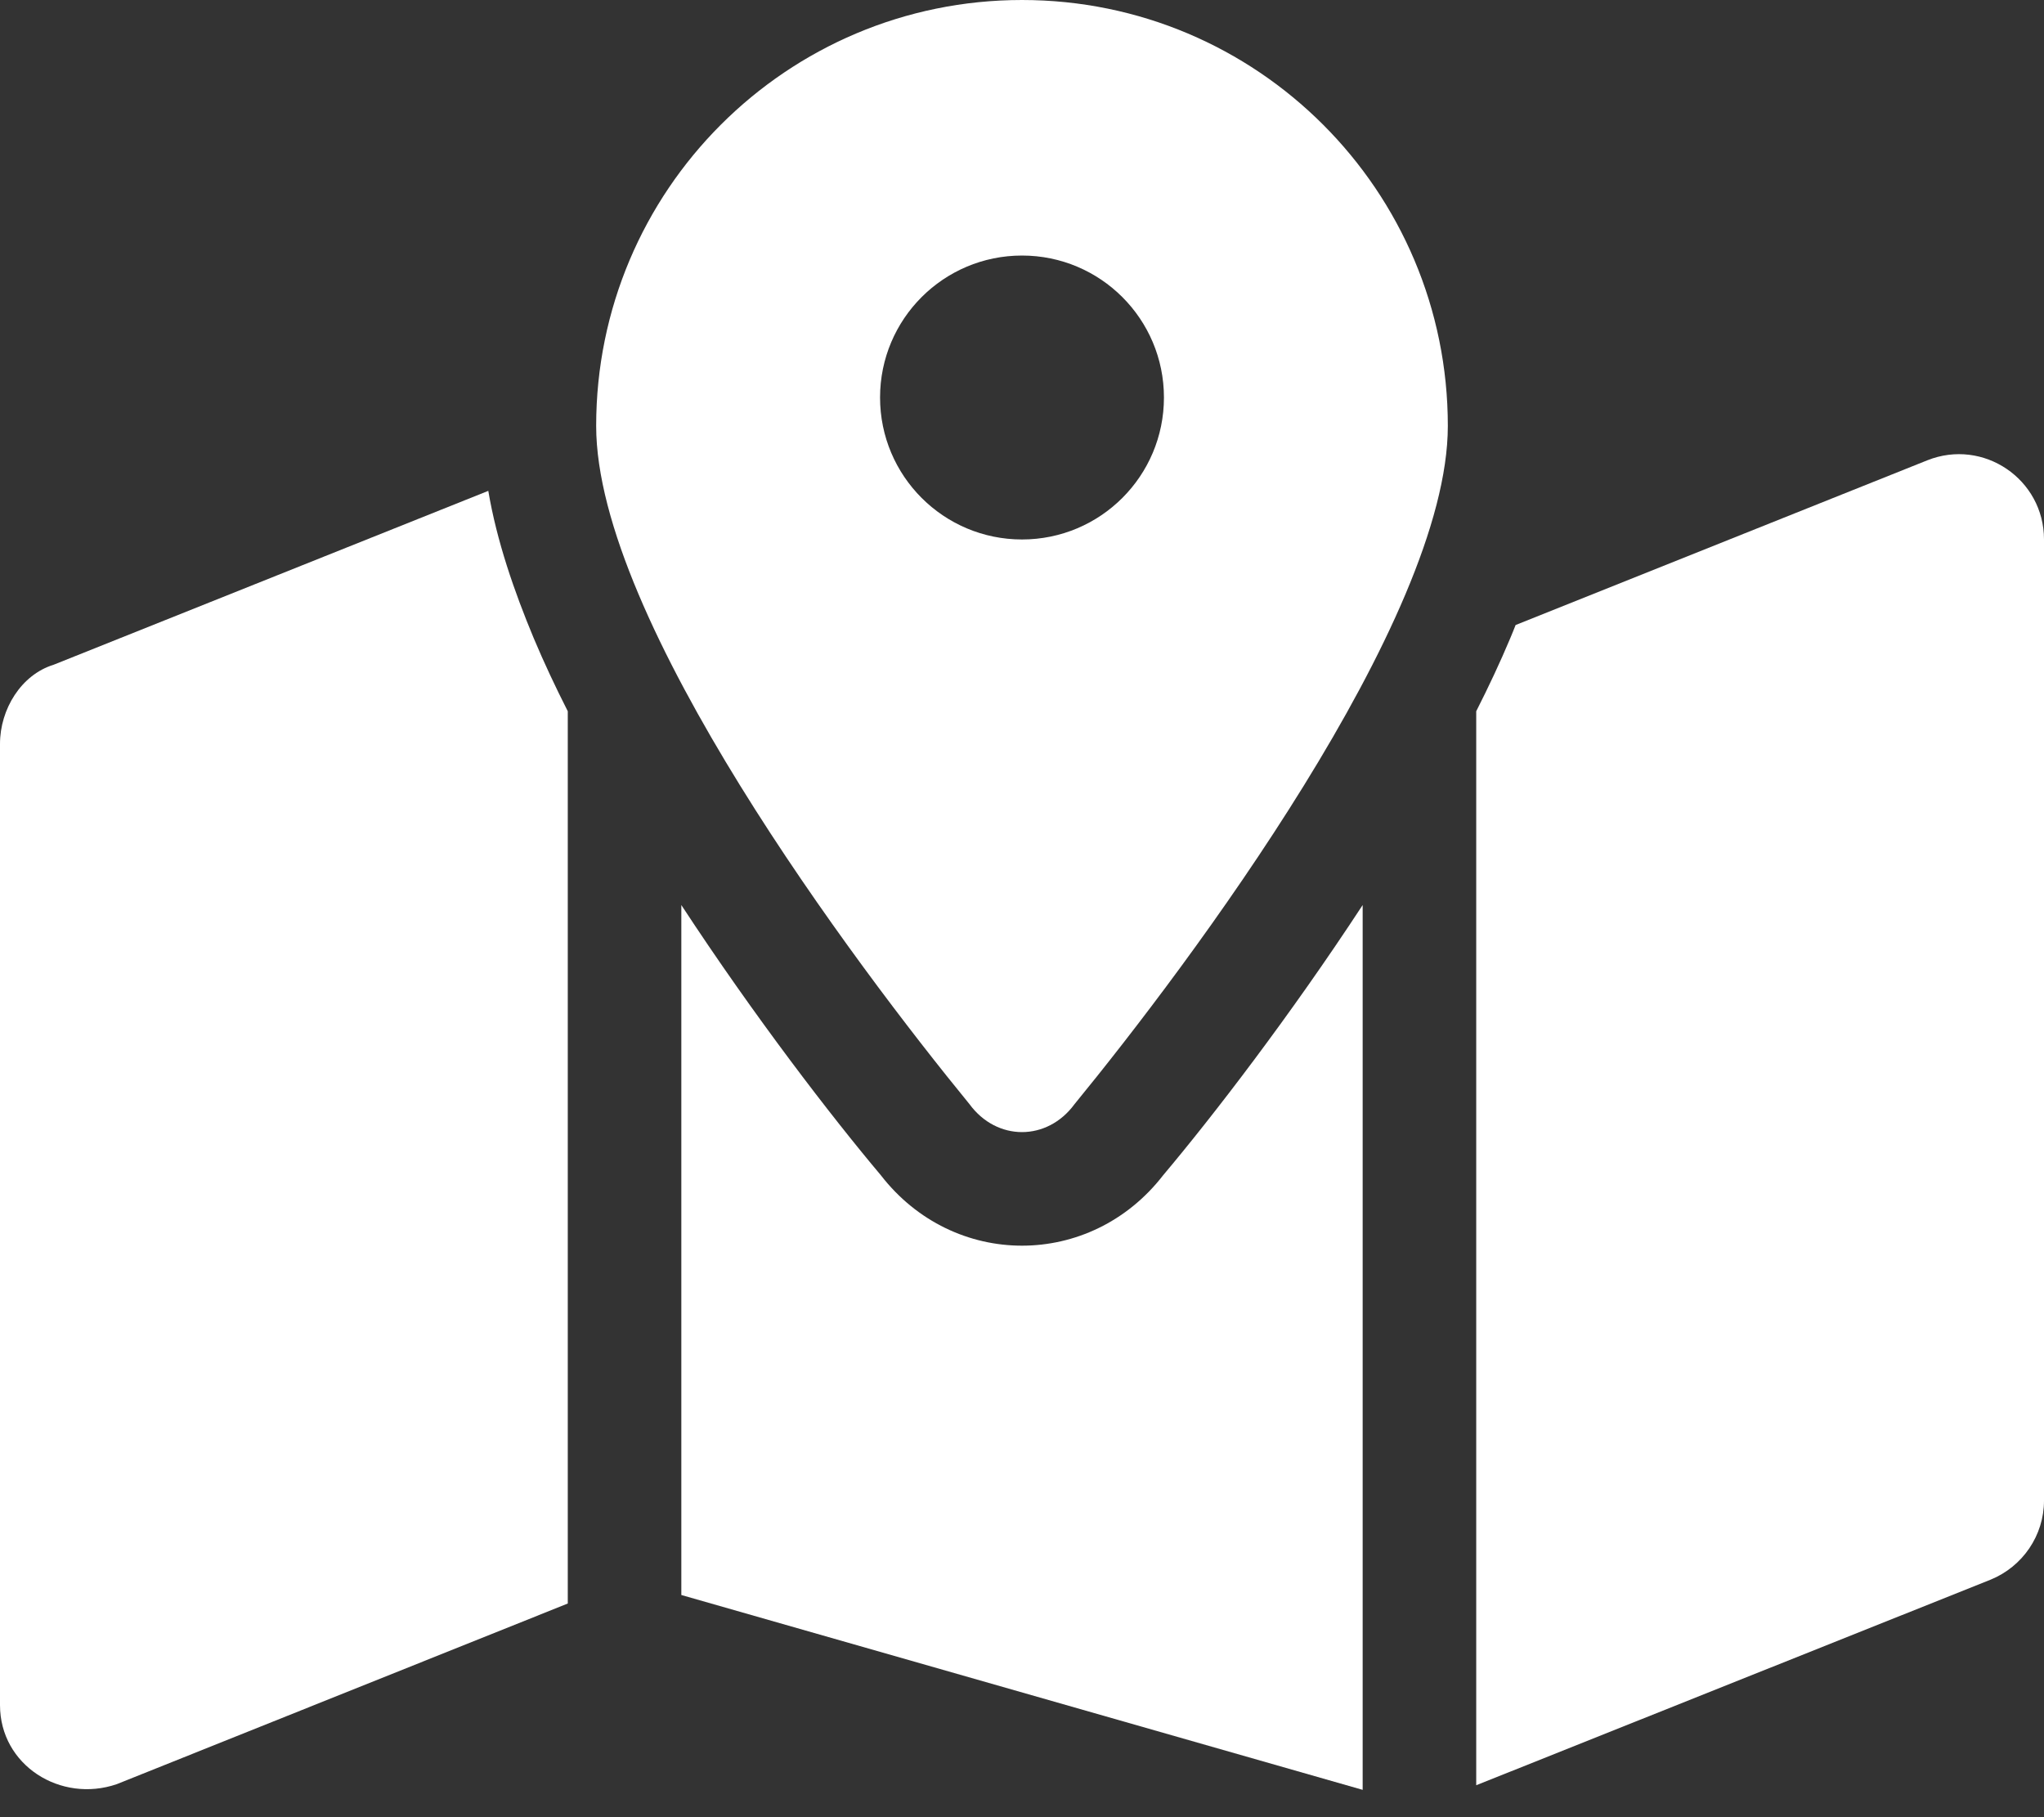 <?xml version="1.0" encoding="UTF-8"?> <svg xmlns="http://www.w3.org/2000/svg" xmlns:xlink="http://www.w3.org/1999/xlink" version="1.1" id="Calque_1" x="0px" y="0px" viewBox="0 0 576 512" style="enable-background:new 0 0 576 512;" xml:space="preserve"><rect x="0" y="0" width="576" height="512" fill="#333333" stroke="none"/> <style type="text/css"> .st0{fill:#FFFFFF;} </style> <path class="st0" d="M288,0c-66.3,0-120,53.7-120,120c0,54.6,73.1,151.9,105.2,191.1c7.7,10.5,21.9,10.5,29.6,0 C334.9,271.9,408,174.6,408,120C408,53.7,354.3,0,288,0z M288,152c-22.1,0-40-17.9-40-40s17.9-40,40-40s40,17.9,40,40 S310.1,152,288,152z"></path> <path class="st0" d="M425.6,179.8c0.5-1.2,1-2.4,1.5-3.7l116-46.4c15.8-6.3,32.9,5.3,32.9,22.3v270.8c0,9.8-6,18.6-15.1,22.3 L416,503V200.4C419.5,193.5,422.7,186.7,425.6,179.8L425.6,179.8z"></path> <path class="st0" d="M150.4,179.8c2.9,6.9,6.1,13.7,9.6,20.6v251.4L32.9,502.7C17.1,508.1,0,497.4,0,480.4V209.6 c0-9.8,6-19.5,15.1-22.3l122.5-49C140,152.5,144.9,166.6,150.4,179.8L150.4,179.8z"></path> <path class="st0" d="M327.8,331.1c13.9-16.5,35.7-44.8,56.2-76.1v249.3l-192-54.9V255c20.5,31.3,42.3,59.6,56.2,76.1 C268.7,357.6,307.3,357.6,327.8,331.1z"></path> </svg> 